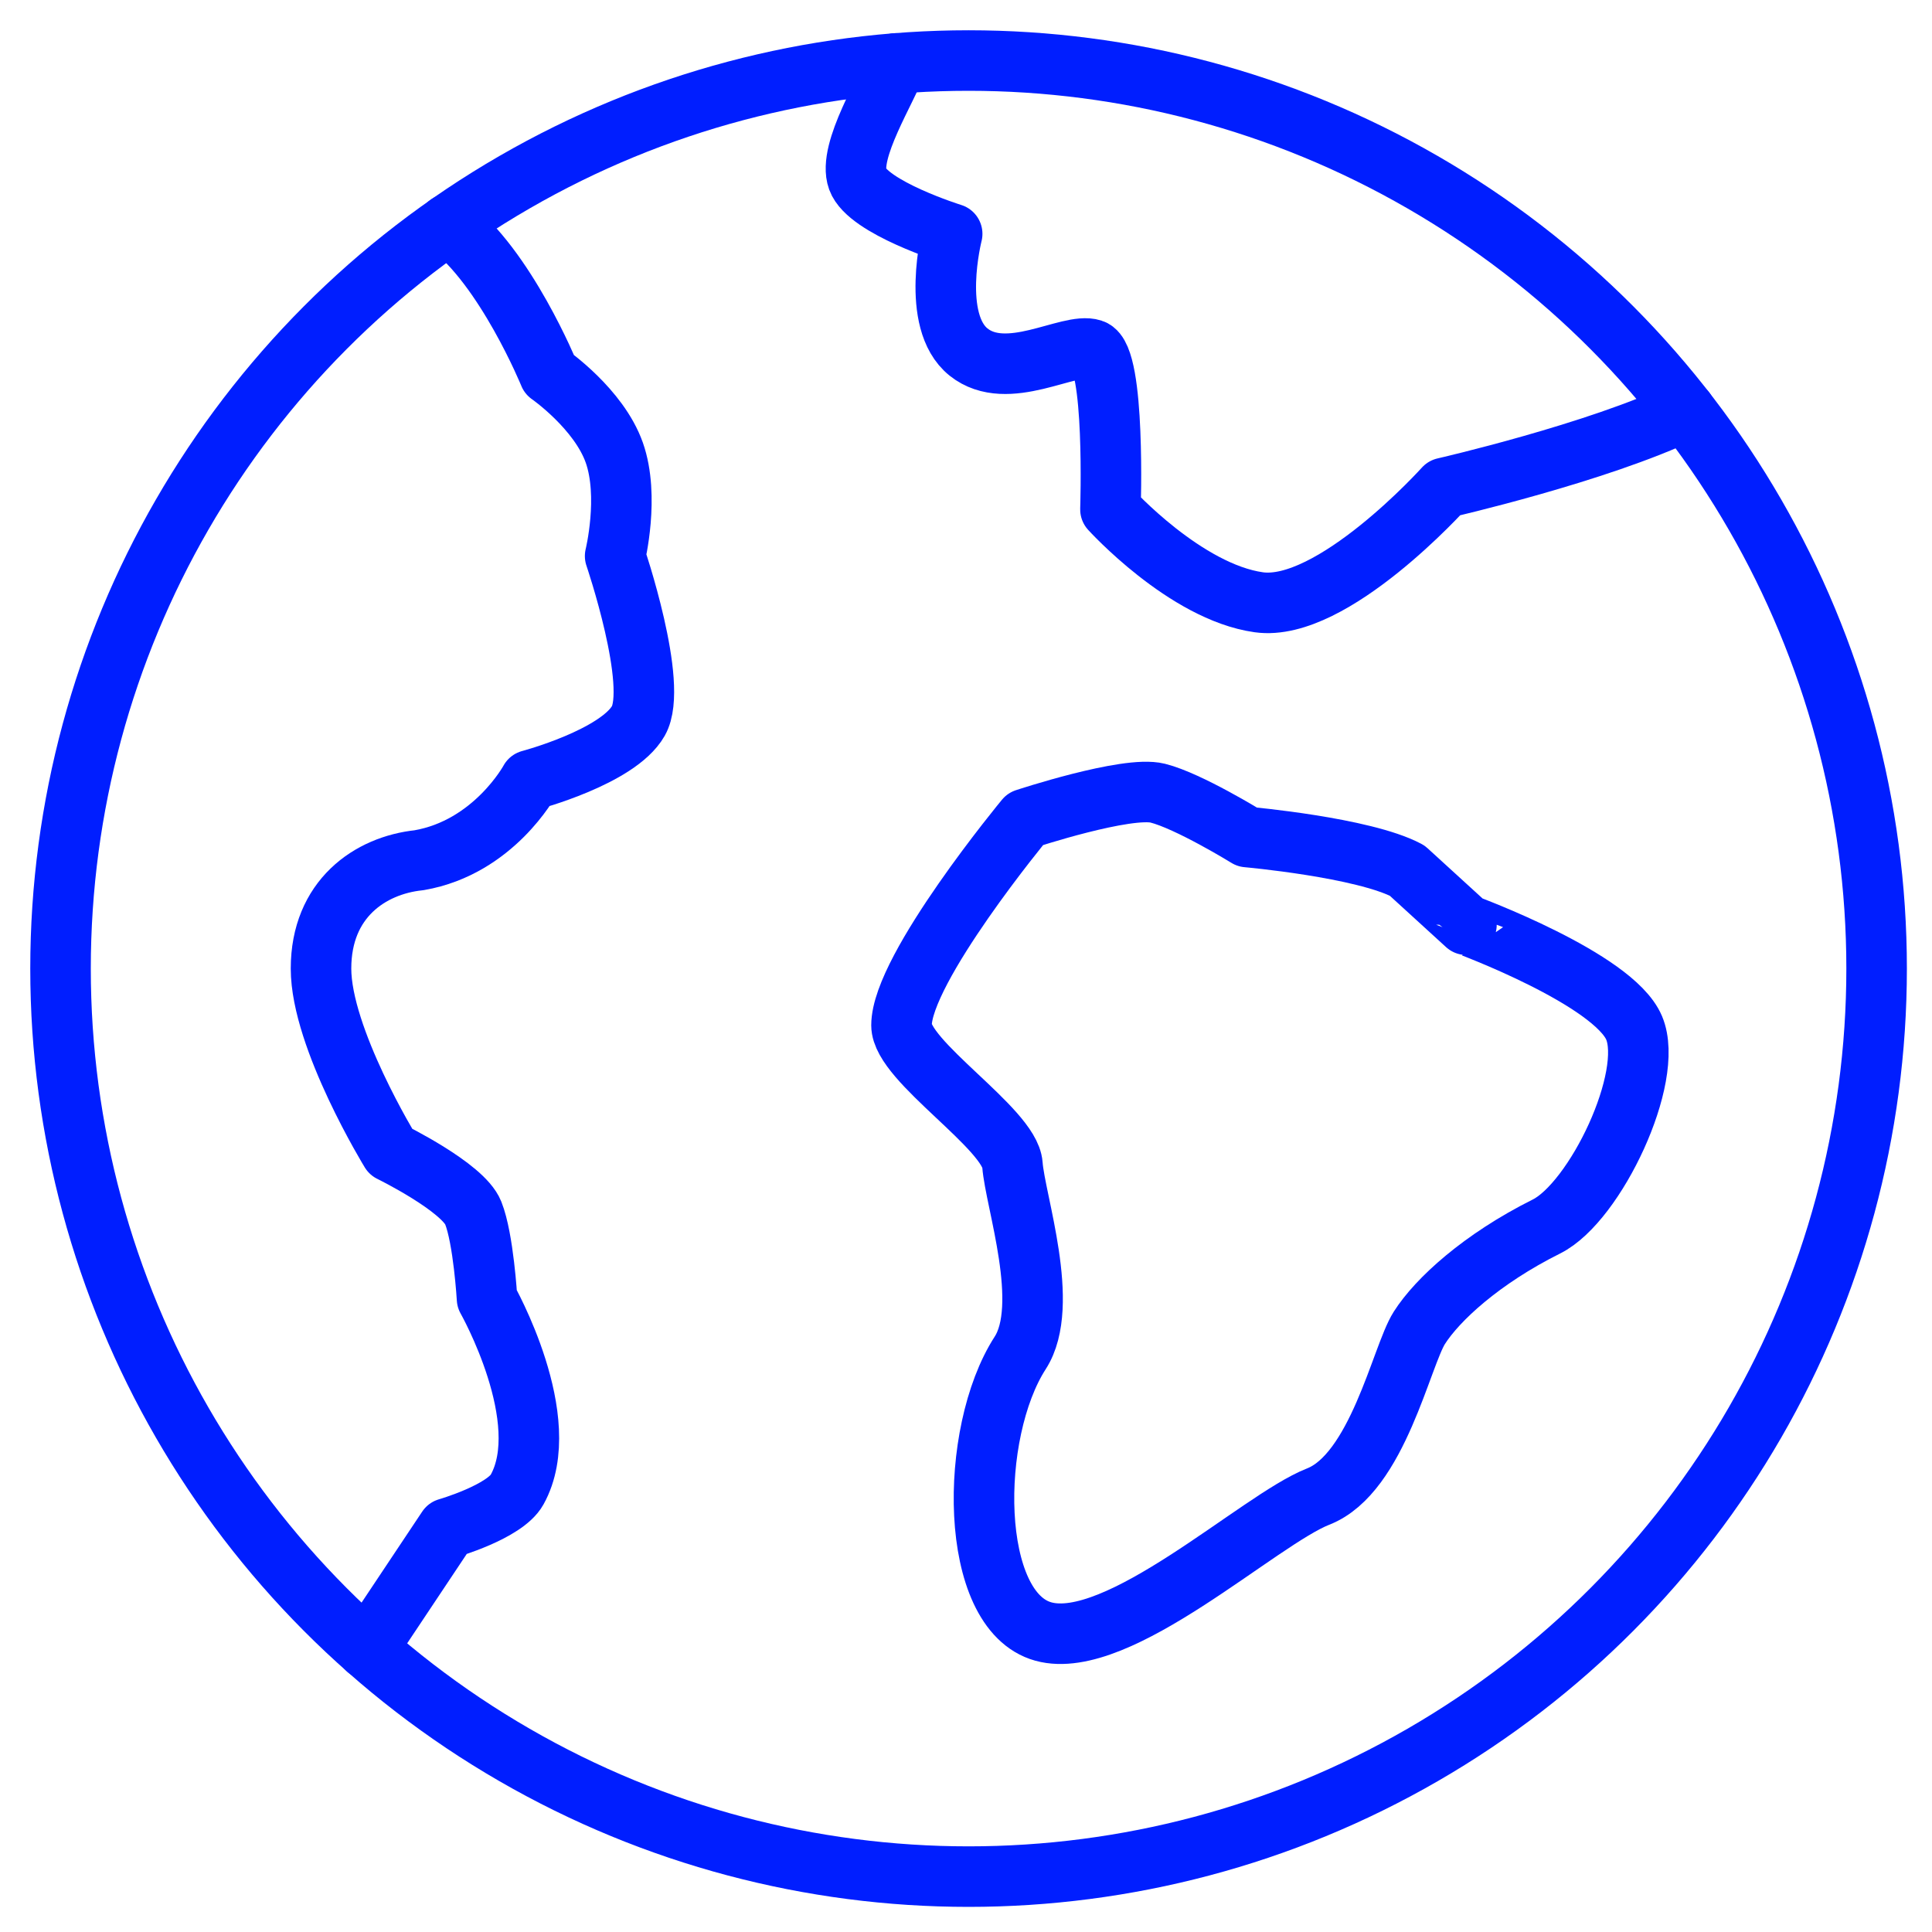 <?xml version="1.0" encoding="UTF-8"?>
<svg width="120px" height="120px" viewBox="0 0 120 120" version="1.1" xmlns="http://www.w3.org/2000/svg" xmlns:xlink="http://www.w3.org/1999/xlink">
    <title>energy-environment/large/world</title>
    <g id="energy-environment/large/world" stroke="none" stroke-width="1" fill="none" fill-rule="evenodd" stroke-linecap="round" stroke-linejoin="round">
        <g id="Group" transform="translate(3.76, 3.76)" stroke="#001EFF" stroke-width="3.76">
            <g>
                <path d="M24.072,10.178 C27.628,12.808 30.36,19.496 30.36,19.496 C30.36,19.496 33.432,21.629 34.395,24.354 C35.355,27.078 34.447,30.777 34.447,30.777 C34.447,30.777 37.171,38.773 35.889,41.018 C34.607,43.261 29.159,44.703 29.159,44.703 C29.159,44.703 26.916,48.869 22.269,49.67 C19.225,49.989 16.179,52.072 16.179,56.4 C16.179,60.728 20.505,67.776 20.505,67.776 C20.505,67.776 24.991,69.97 25.632,71.573 C26.273,73.177 26.491,76.909 26.491,76.909 C26.491,76.909 30.759,84.44 28.356,88.766 C27.589,90.146 24.03,91.169 24.03,91.169 L19.041,98.655" id="Shape"></path>
                <path d="M100.911,21.759 C95.468,24.369 85.948,26.546 85.948,26.546 C85.948,26.546 78.992,34.289 74.425,33.648 C69.859,33.007 65.212,27.88 65.212,27.88 C65.212,27.88 65.531,18.428 64.089,17.946 C62.647,17.465 58.803,20.03 56.398,18.106 C53.995,16.183 55.381,10.765 55.381,10.765 C55.381,10.765 50.149,9.135 49.508,7.371 C48.867,5.608 51.412,1.684 51.897,0.179" id="Shape"></path>
                <path d="M97.739,60.085 C99.021,63.129 95.333,70.904 92.291,72.421 C88.264,74.431 85.517,76.954 84.397,78.717 C83.275,80.481 81.801,87.753 78.114,89.195 C74.429,90.637 65.693,98.86 61.047,97.578 C56.4,96.297 56.4,85.241 59.605,80.274 C61.519,77.309 59.286,70.821 59.124,68.577 C58.964,66.334 52.234,62.168 52.234,59.925 C52.234,56.4 59.925,47.107 59.925,47.107 C59.925,47.107 66.227,45.024 68.15,45.505 C70.073,45.987 73.705,48.23 73.705,48.23 C73.705,48.23 80.915,48.871 83.639,50.313 L87.324,53.678 C87.324,53.676 96.457,57.041 97.739,60.085 Z" id="Shape"></path>
                <circle id="Oval" cx="56.4" cy="56.4" r="56.4"></circle>
            </g>
        </g>
    </g>
</svg>